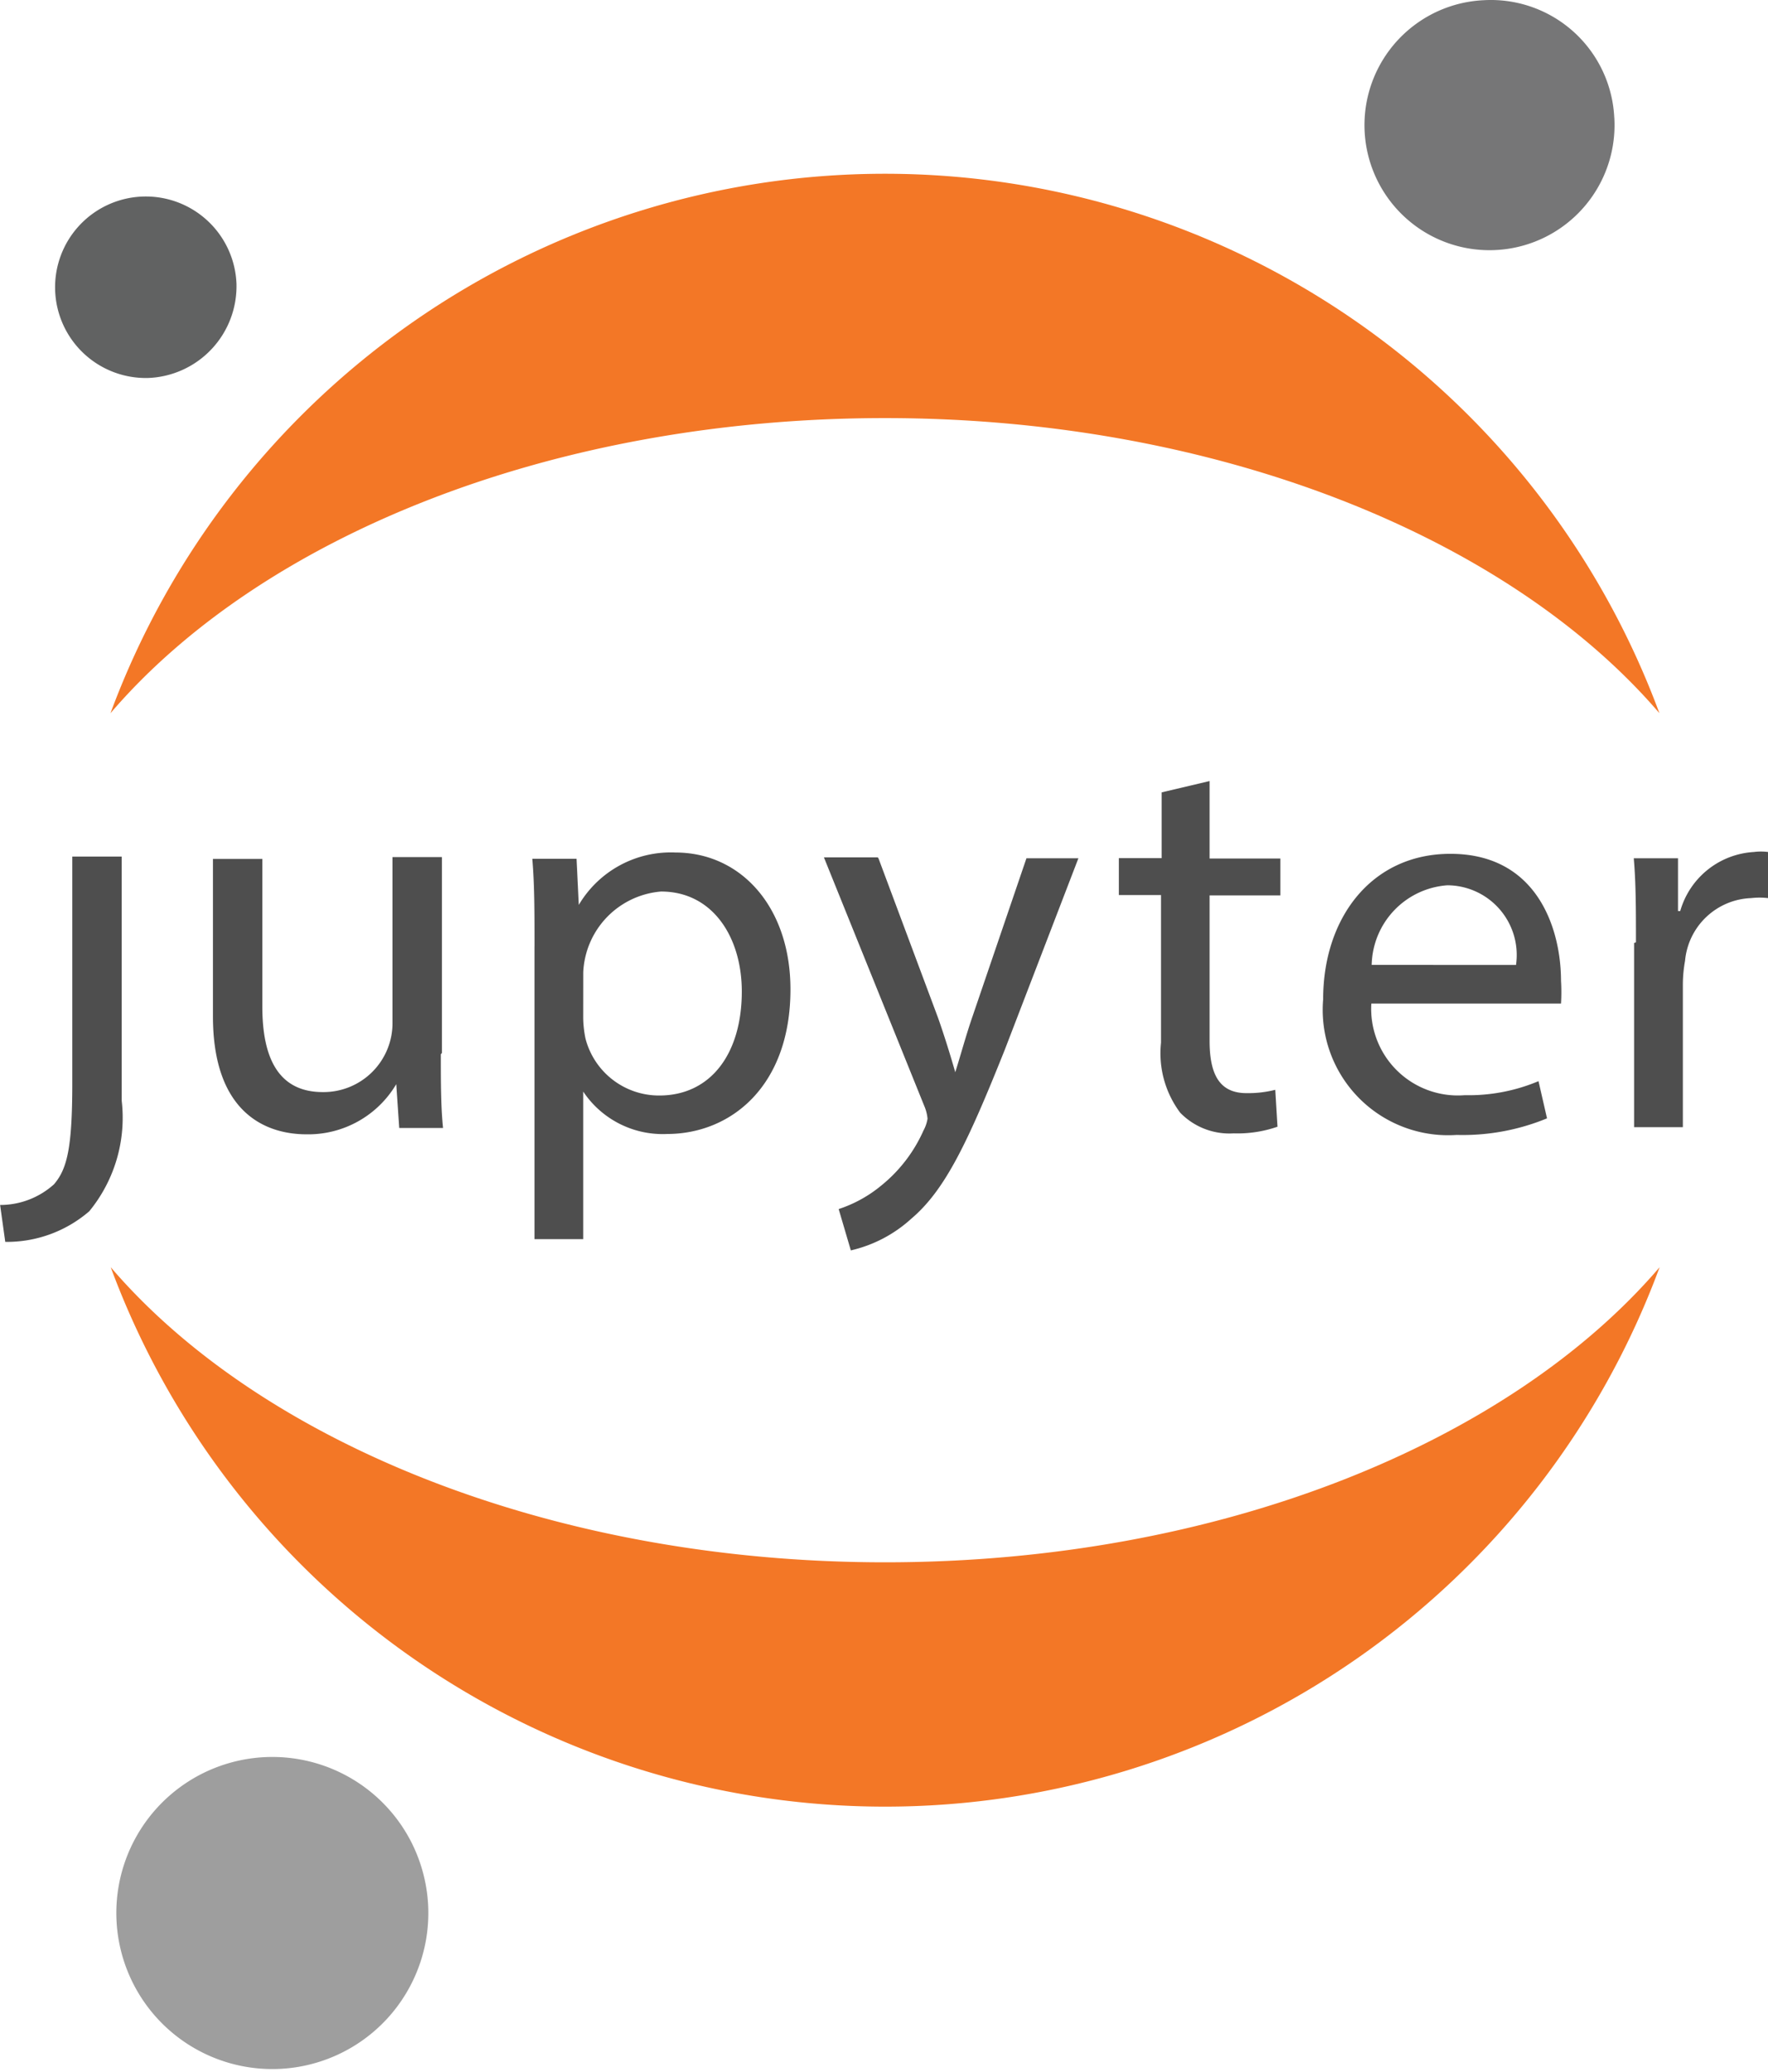 <svg xmlns="http://www.w3.org/2000/svg" width="48.404" height="56.713" viewBox="0 0 48.404 56.713">
  <g id="jupyter-seeklogo" transform="translate(-0.146)">
    <path id="Path_78824" data-name="Path 78824" d="M2.125,121.045v-6.21H3.478v6.684a4.039,4.039,0,0,1-.136,1.6,4.038,4.038,0,0,1-.752,1.424,3.452,3.452,0,0,1-2.3.838l-.141-1.01a2.2,2.2,0,0,0,1.474-.565C1.983,123.387,2.125,122.811,2.125,121.045Zm10.09-.8c0,.757,0,1.434.061,2.019h-1.2l-.081-1.2a2.8,2.8,0,0,1-2.454,1.373c-1.171,0-2.565-.636-2.565-3.231V114.9H7.328v4.039c0,1.4.434,2.342,1.656,2.342a1.888,1.888,0,0,0,1.908-1.908v-4.523h1.353v5.361Zm2.565-2.949c0-.939,0-1.706-.061-2.4h1.212l.061,1.262a2.927,2.927,0,0,1,2.645-1.434c1.8,0,3.15,1.5,3.15,3.746,0,2.645-1.626,3.958-3.382,3.958a2.616,2.616,0,0,1-2.292-1.161v4.039H14.779V117.3Zm1.333,1.969a3.027,3.027,0,0,0,.061.545,2.08,2.08,0,0,0,2.019,1.565c1.424,0,2.262-1.161,2.262-2.847,0-1.474-.788-2.736-2.211-2.736a2.322,2.322,0,0,0-2.13,2.211Zm8.085-4.379,1.626,4.352c.172.485.353,1.07.475,1.5.141-.444.293-1.01.475-1.535l1.474-4.321H29.67l-2.019,5.25c-1.01,2.524-1.626,3.827-2.555,4.614a3.675,3.675,0,0,1-1.656.868l-.333-1.131a3.585,3.585,0,0,0,1.181-.656,4.04,4.04,0,0,0,1.141-1.494,1.013,1.013,0,0,0,.111-.323,1.158,1.158,0,0,0-.091-.353l-2.746-6.8h1.474Zm9.064-2.118v2.12H35.2v1.01H33.262v3.978c0,.909.262,1.434,1.01,1.434a3.029,3.029,0,0,0,.788-.091l.061,1.01a3.337,3.337,0,0,1-1.2.182,1.878,1.878,0,0,1-1.464-.566,2.716,2.716,0,0,1-.525-1.918v-4.039H30.778v-1.01h1.171v-1.8Zm4.431,6.044a2.373,2.373,0,0,0,2.555,2.554,4.926,4.926,0,0,0,2.019-.384L42.5,122a6.057,6.057,0,0,1-2.474.454,3.433,3.433,0,0,1-3.655-3.716c0-2.221,1.323-3.978,3.483-3.978,2.423,0,3.029,2.12,3.029,3.473a5.072,5.072,0,0,1,0,.626h-5.22Zm3.958-1.01a1.908,1.908,0,0,0-1.878-2.181A2.231,2.231,0,0,0,37.7,117.8Zm3.284-.62c0-.868,0-1.615-.06-2.3h1.211v1.444h.061a2.231,2.231,0,0,1,2.019-1.616,1.477,1.477,0,0,1,.384,0v1.262a2.024,2.024,0,0,0-.464,0,1.888,1.888,0,0,0-1.807,1.716,3.729,3.729,0,0,0-.06.626v3.928H44.884V117.2Z" transform="translate(0 -91.391)" fill="#4e4e4e"/>
    <path id="Path_78825" data-name="Path 78825" d="M204.024,3.216A3.423,3.423,0,1,1,200.459.005a3.382,3.382,0,0,1,3.564,3.211Z" transform="translate(-159.682 0)" fill="#767677"/>
    <path id="Path_78826" data-name="Path 78826" d="M37.32,191.014c-9.087,0-17.074-3.261-21.2-8.077a22.607,22.607,0,0,0,42.406,0C54.4,187.753,46.448,191.014,37.32,191.014Z" transform="translate(-12.943 -148.254)" fill="#f37726"/>
    <path id="Path_78827" data-name="Path 78827" d="M37.32,31.767c9.087,0,17.074,3.261,21.2,8.077a22.607,22.607,0,0,0-42.406,0C20.247,35.018,28.193,31.767,37.32,31.767Z" transform="translate(-12.943 -20.324)" fill="#f37726"/>
    <path id="Path_78828" data-name="Path 78828" d="M25.15,257.686a4.271,4.271,0,1,1-.411-1.615A4.312,4.312,0,0,1,25.15,257.686Z" transform="translate(-13.283 -205.553)" fill="#9e9e9e"/>
    <path id="Path_78829" data-name="Path 78829" d="M10.654,33.335a2.484,2.484,0,1,1,2.413-2.585,2.514,2.514,0,0,1-2.413,2.585Z" transform="translate(-6.447 -22.99)" fill="#616262"/>
  </g>
</svg>
